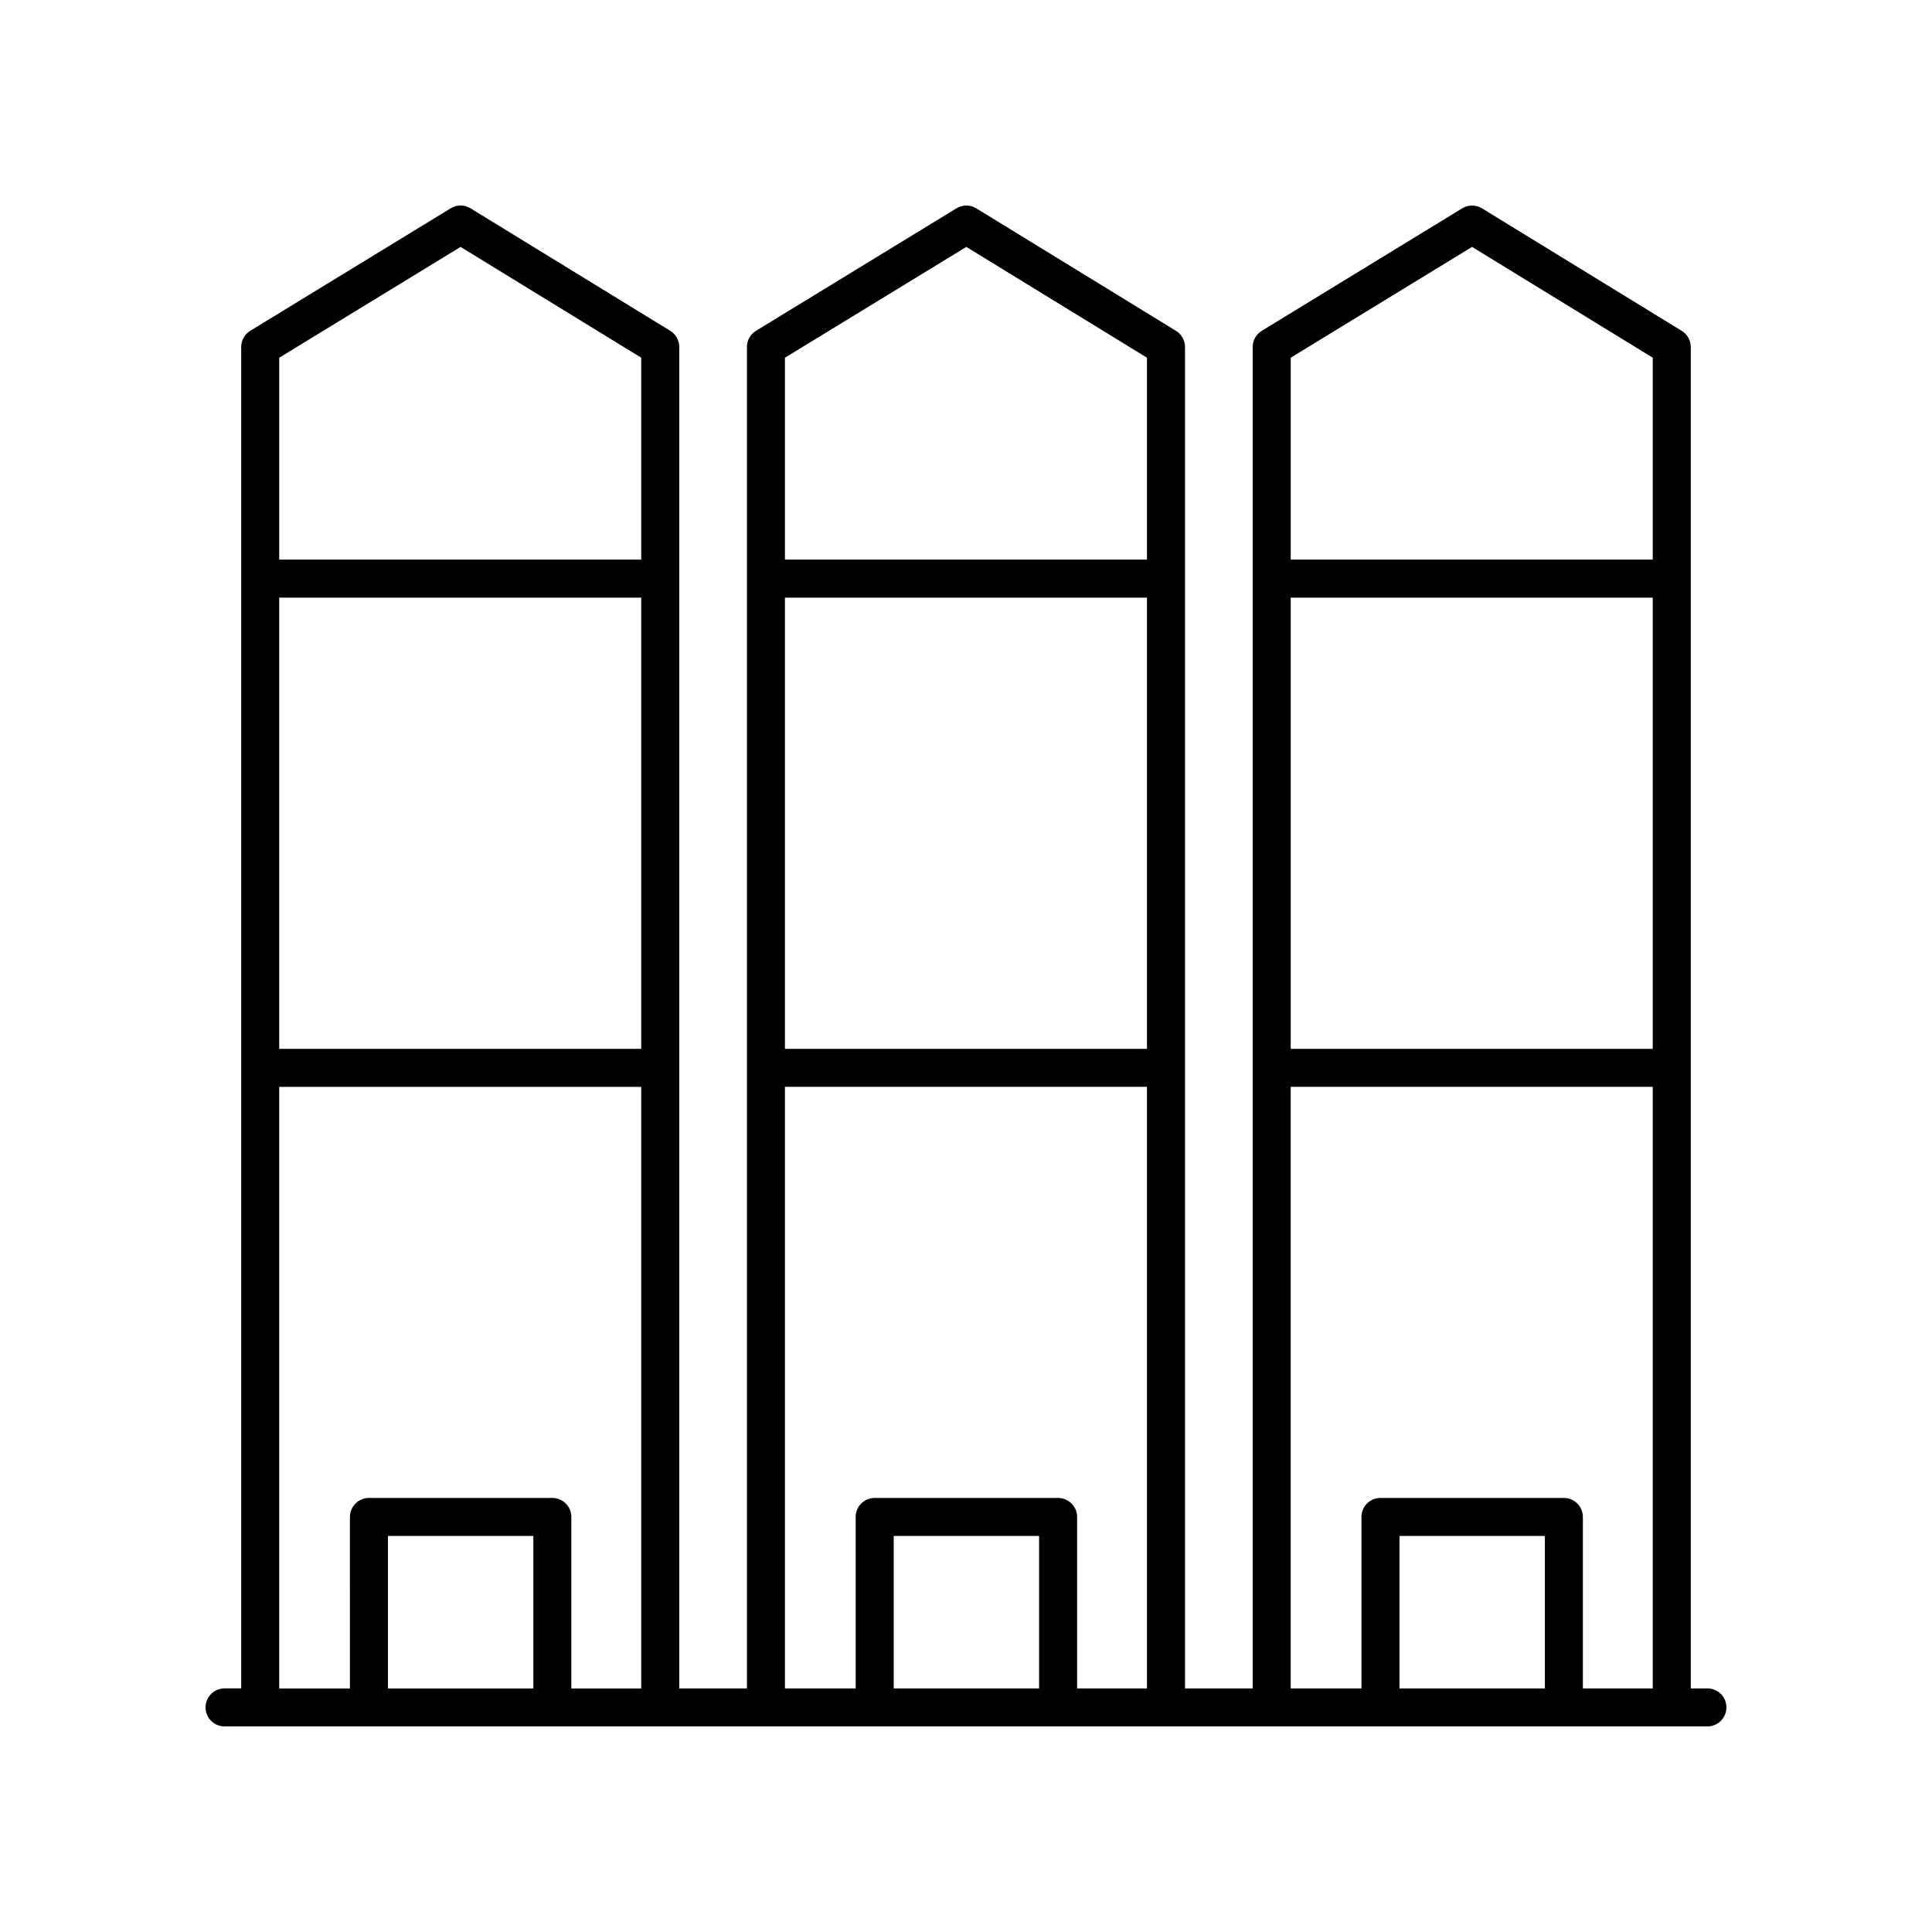 <?xml version="1.0" encoding="UTF-8"?>
<!-- The Best Svg Icon site in the world: iconSvg.co, Visit us! https://iconsvg.co -->
<svg fill="#000000" width="800px" height="800px" version="1.1" viewBox="144 144 512 512" xmlns="http://www.w3.org/2000/svg">
 <path d="m596.48 591.45h-4.41v-355.48c0-1.75-0.91-3.379-2.406-4.297l-52.91-32.453c-1.613-0.992-3.644-0.992-5.258-0.004l-53.113 32.453c-1.496 0.914-2.41 2.543-2.41 4.301v355.48h-17.934v-164.45c0-0.008 0.004-0.016 0.004-0.023 0-0.008-0.004-0.016-0.004-0.023v-129.6c0-0.008 0.004-0.016 0.004-0.023 0-0.008-0.004-0.016-0.004-0.023v-61.344c0-1.75-0.91-3.379-2.406-4.297l-52.906-32.453c-1.609-0.992-3.641-0.992-5.258-0.004l-53.117 32.453c-1.496 0.914-2.41 2.543-2.41 4.301v355.48h-17.934l0.004-164.45c0-0.008 0.004-0.016 0.004-0.023 0-0.008-0.004-0.016-0.004-0.023v-129.6c0-0.008 0.004-0.016 0.004-0.023 0-0.008-0.004-0.016-0.004-0.023v-61.344c0-1.75-0.91-3.379-2.406-4.297l-52.906-32.453c-1.613-0.992-3.644-0.992-5.258-0.004l-53.113 32.453c-1.496 0.918-2.41 2.543-2.41 4.301v355.48h-4.41c-2.785 0-5.039 2.254-5.039 5.039s2.254 5.039 5.039 5.039h392.97c2.785 0 5.039-2.254 5.039-5.039s-2.254-5.039-5.039-5.039zm-110.43-289.07h95.945v119.57h-95.945zm48.066-92.949 47.879 29.363v53.512l-95.945-0.004v-53.504zm-48.066 222.59h95.945v159.43h-18.516v-45.441c0-2.785-2.254-5.039-5.039-5.039h-48.605c-2.785 0-5.039 2.254-5.039 5.039l0.004 45.441h-18.75zm67.355 159.43h-38.527v-40.402h38.527zm-201.39-289.07h95.945v119.57h-95.945zm48.074-92.949 47.871 29.363v53.512l-95.945-0.004v-53.504zm-48.074 222.59h95.945v159.43h-18.516v-45.441c0-2.785-2.254-5.039-5.039-5.039h-48.605c-2.785 0-5.039 2.254-5.039 5.039l0.004 45.441h-18.75zm67.355 159.43h-38.527v-40.402h38.527zm-201.38-289.07h95.941v119.57h-95.941zm48.07-92.949 47.871 29.363v53.512l-95.941-0.004v-53.504zm-48.07 222.59h95.941v159.43h-18.516v-45.441c0-2.785-2.254-5.039-5.039-5.039h-48.605c-2.785 0-5.039 2.254-5.039 5.039l0.004 45.441h-18.746zm67.352 159.43h-38.527v-40.402h38.527z"/>
</svg>
